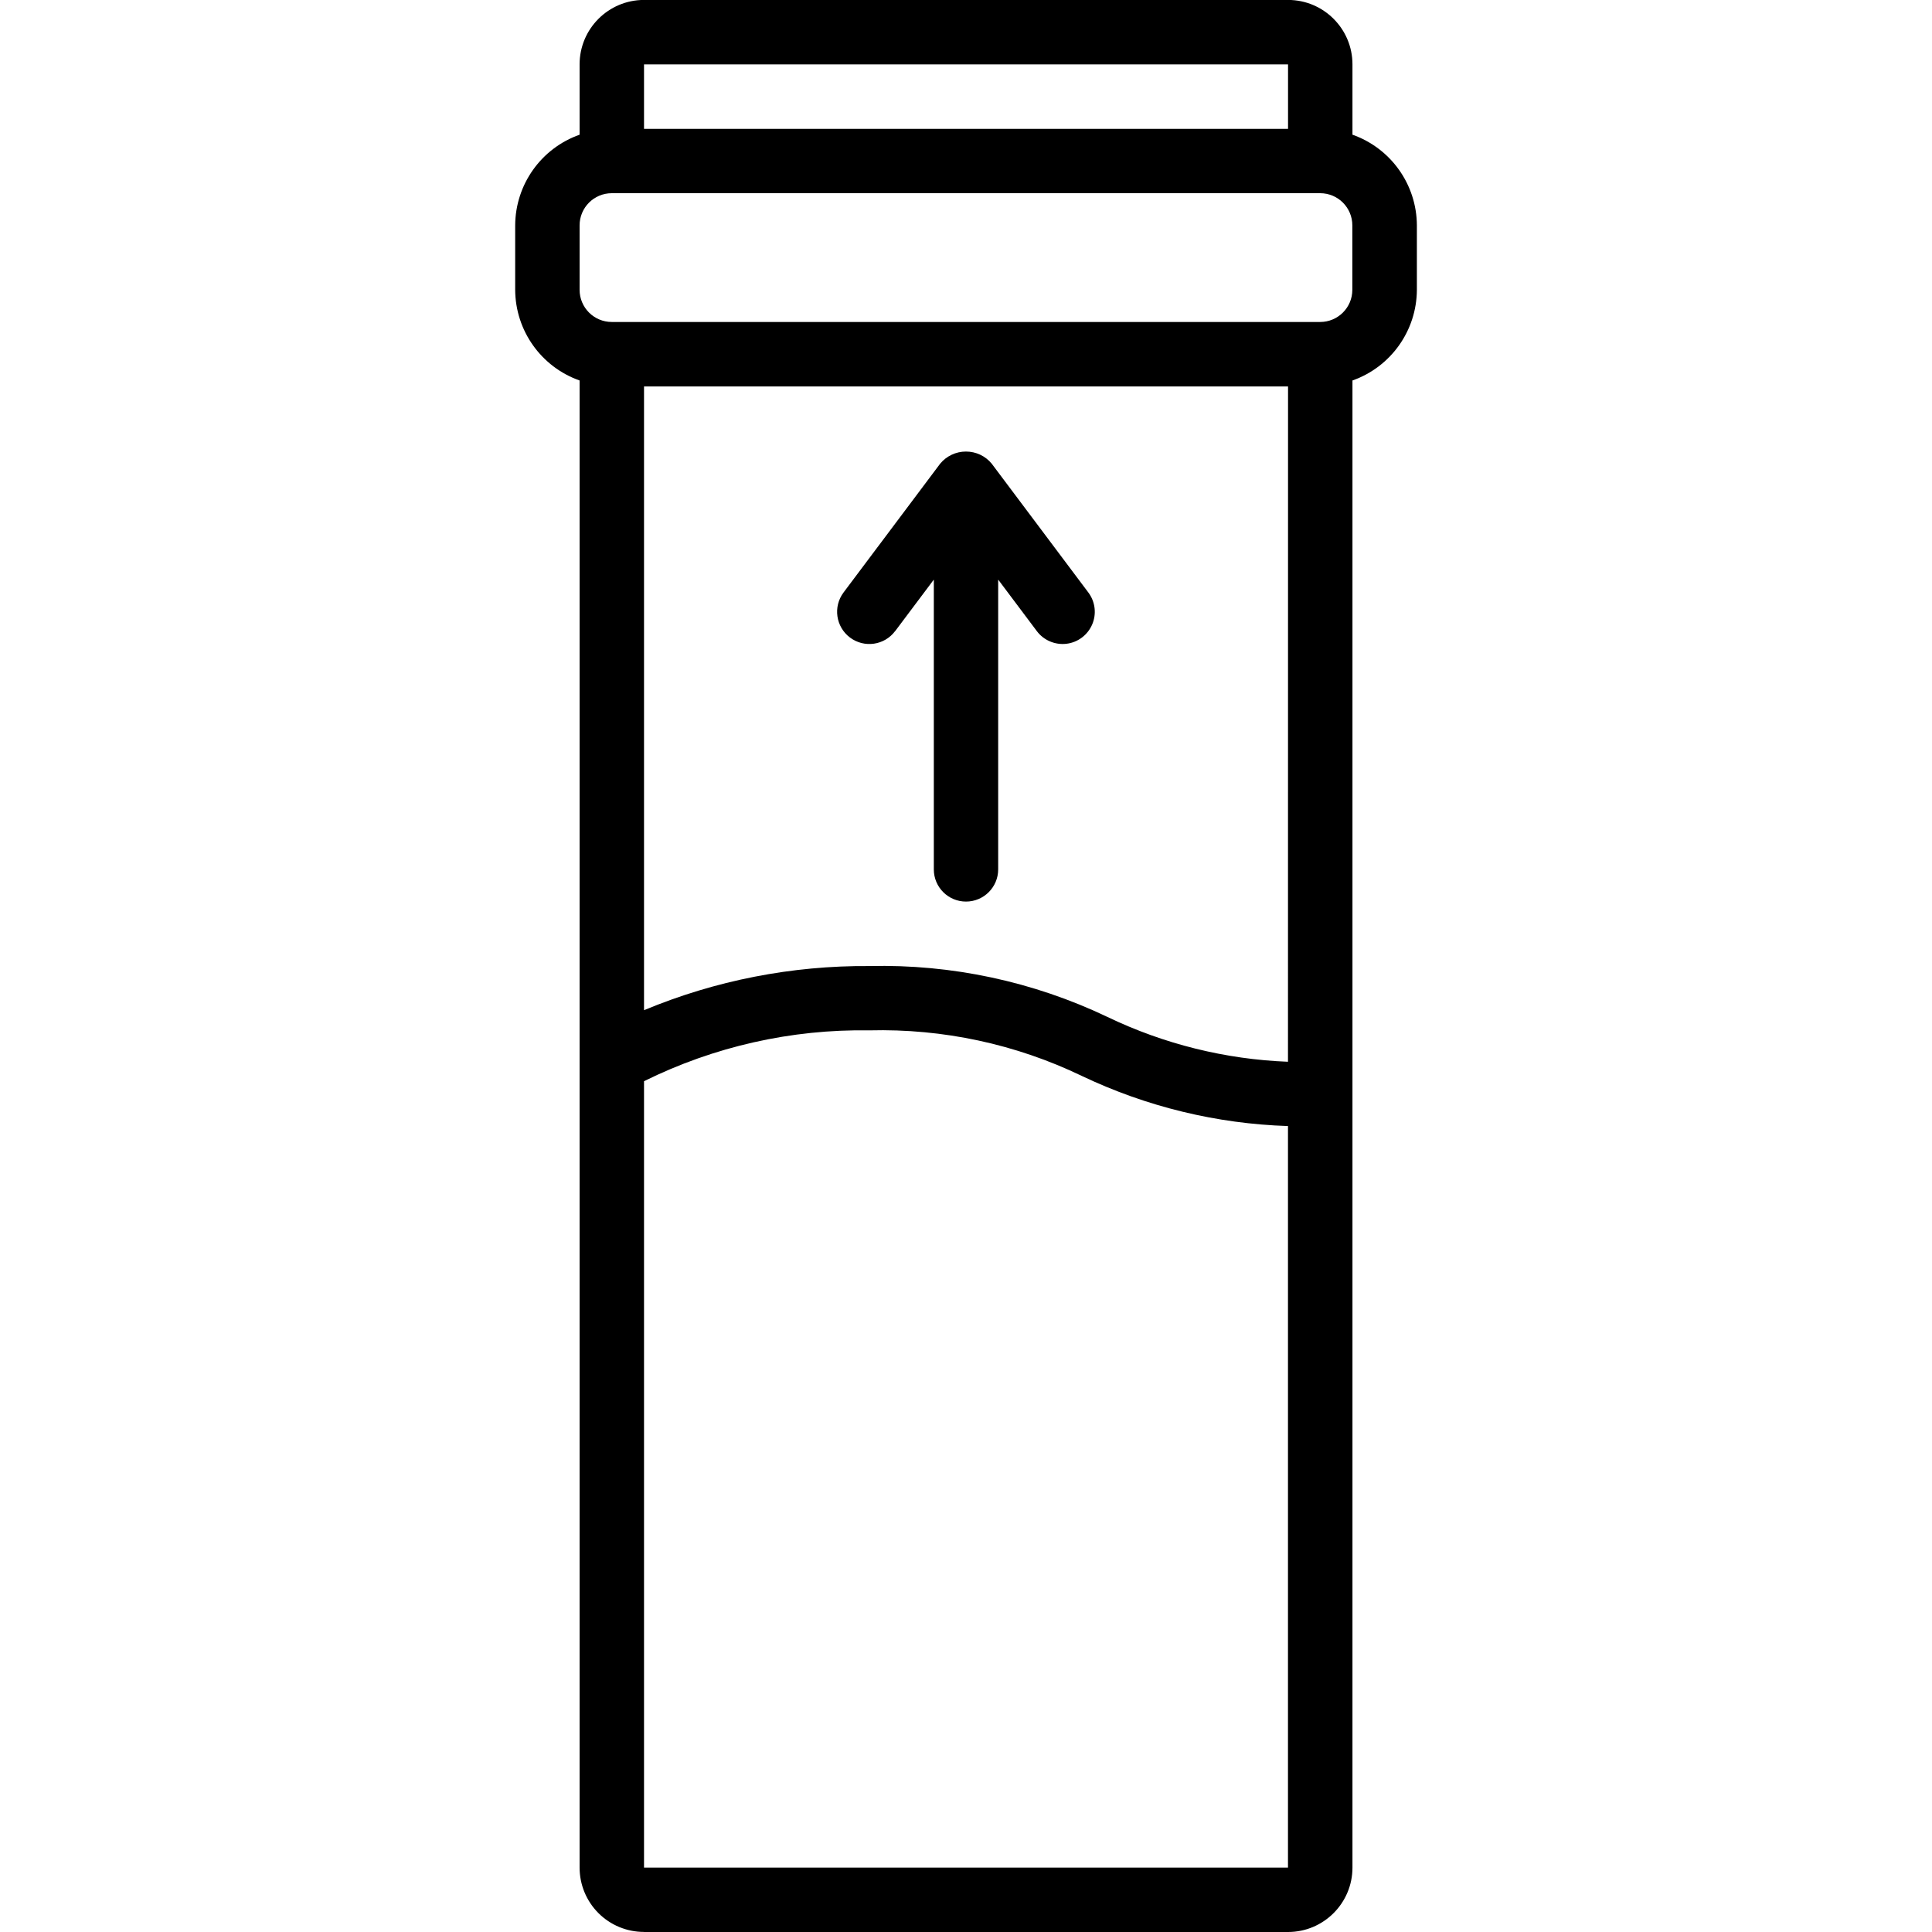 <!-- Generated by IcoMoon.io -->
<svg version="1.1" xmlns="http://www.w3.org/2000/svg" width="32" height="32" viewBox="0 0 32 32">
<title>piping</title>
<path d="M10.667 32h10.667c0.589 0 1.067-0.478 1.067-1.067v-24.631c0.637-0.225 1.064-0.826 1.067-1.502v-1.067c-0.003-0.676-0.43-1.277-1.067-1.502v-1.165c0-0.589-0.478-1.067-1.067-1.067h-10.667c-0.589 0-1.067 0.478-1.067 1.067v1.165c-0.637 0.225-1.064 0.826-1.067 1.502v1.067c0.003 0.676 0.43 1.277 1.067 1.502v24.631c0 0.283 0.112 0.554 0.312 0.754s0.471 0.312 0.754 0.312zM21.333 17.586c-1.037-0.040-2.055-0.293-2.99-0.742-1.23-0.587-2.581-0.876-3.943-0.843-1.281-0.010-2.551 0.238-3.733 0.731v-10.331h10.667zM10.667 30.933v-13.025c1.16-0.574 2.44-0.863 3.733-0.842 1.218-0.031 2.426 0.228 3.523 0.757 1.068 0.508 2.229 0.79 3.41 0.828v12.282zM10.667 1.067h10.667v1.067h-10.667zM9.6 3.733c0-0.295 0.239-0.533 0.533-0.533h11.733c0.295 0 0.533 0.239 0.533 0.533v1.067c0 0.295-0.239 0.533-0.533 0.533h-11.733c-0.295 0-0.533-0.239-0.533-0.533z"></path>
<path d="M14.827 10.453l0.64-0.853v4.8c0 0.295 0.239 0.533 0.533 0.533s0.533-0.239 0.533-0.533v-4.8l0.64 0.853c0.114 0.152 0.301 0.232 0.49 0.21s0.352-0.145 0.427-0.32c0.075-0.175 0.051-0.377-0.064-0.53l-1.6-2.133c-0.105-0.128-0.261-0.201-0.427-0.201s-0.322 0.074-0.427 0.201l-1.6 2.133c-0.177 0.236-0.129 0.57 0.107 0.747s0.57 0.129 0.747-0.107z"></path>
</svg>
